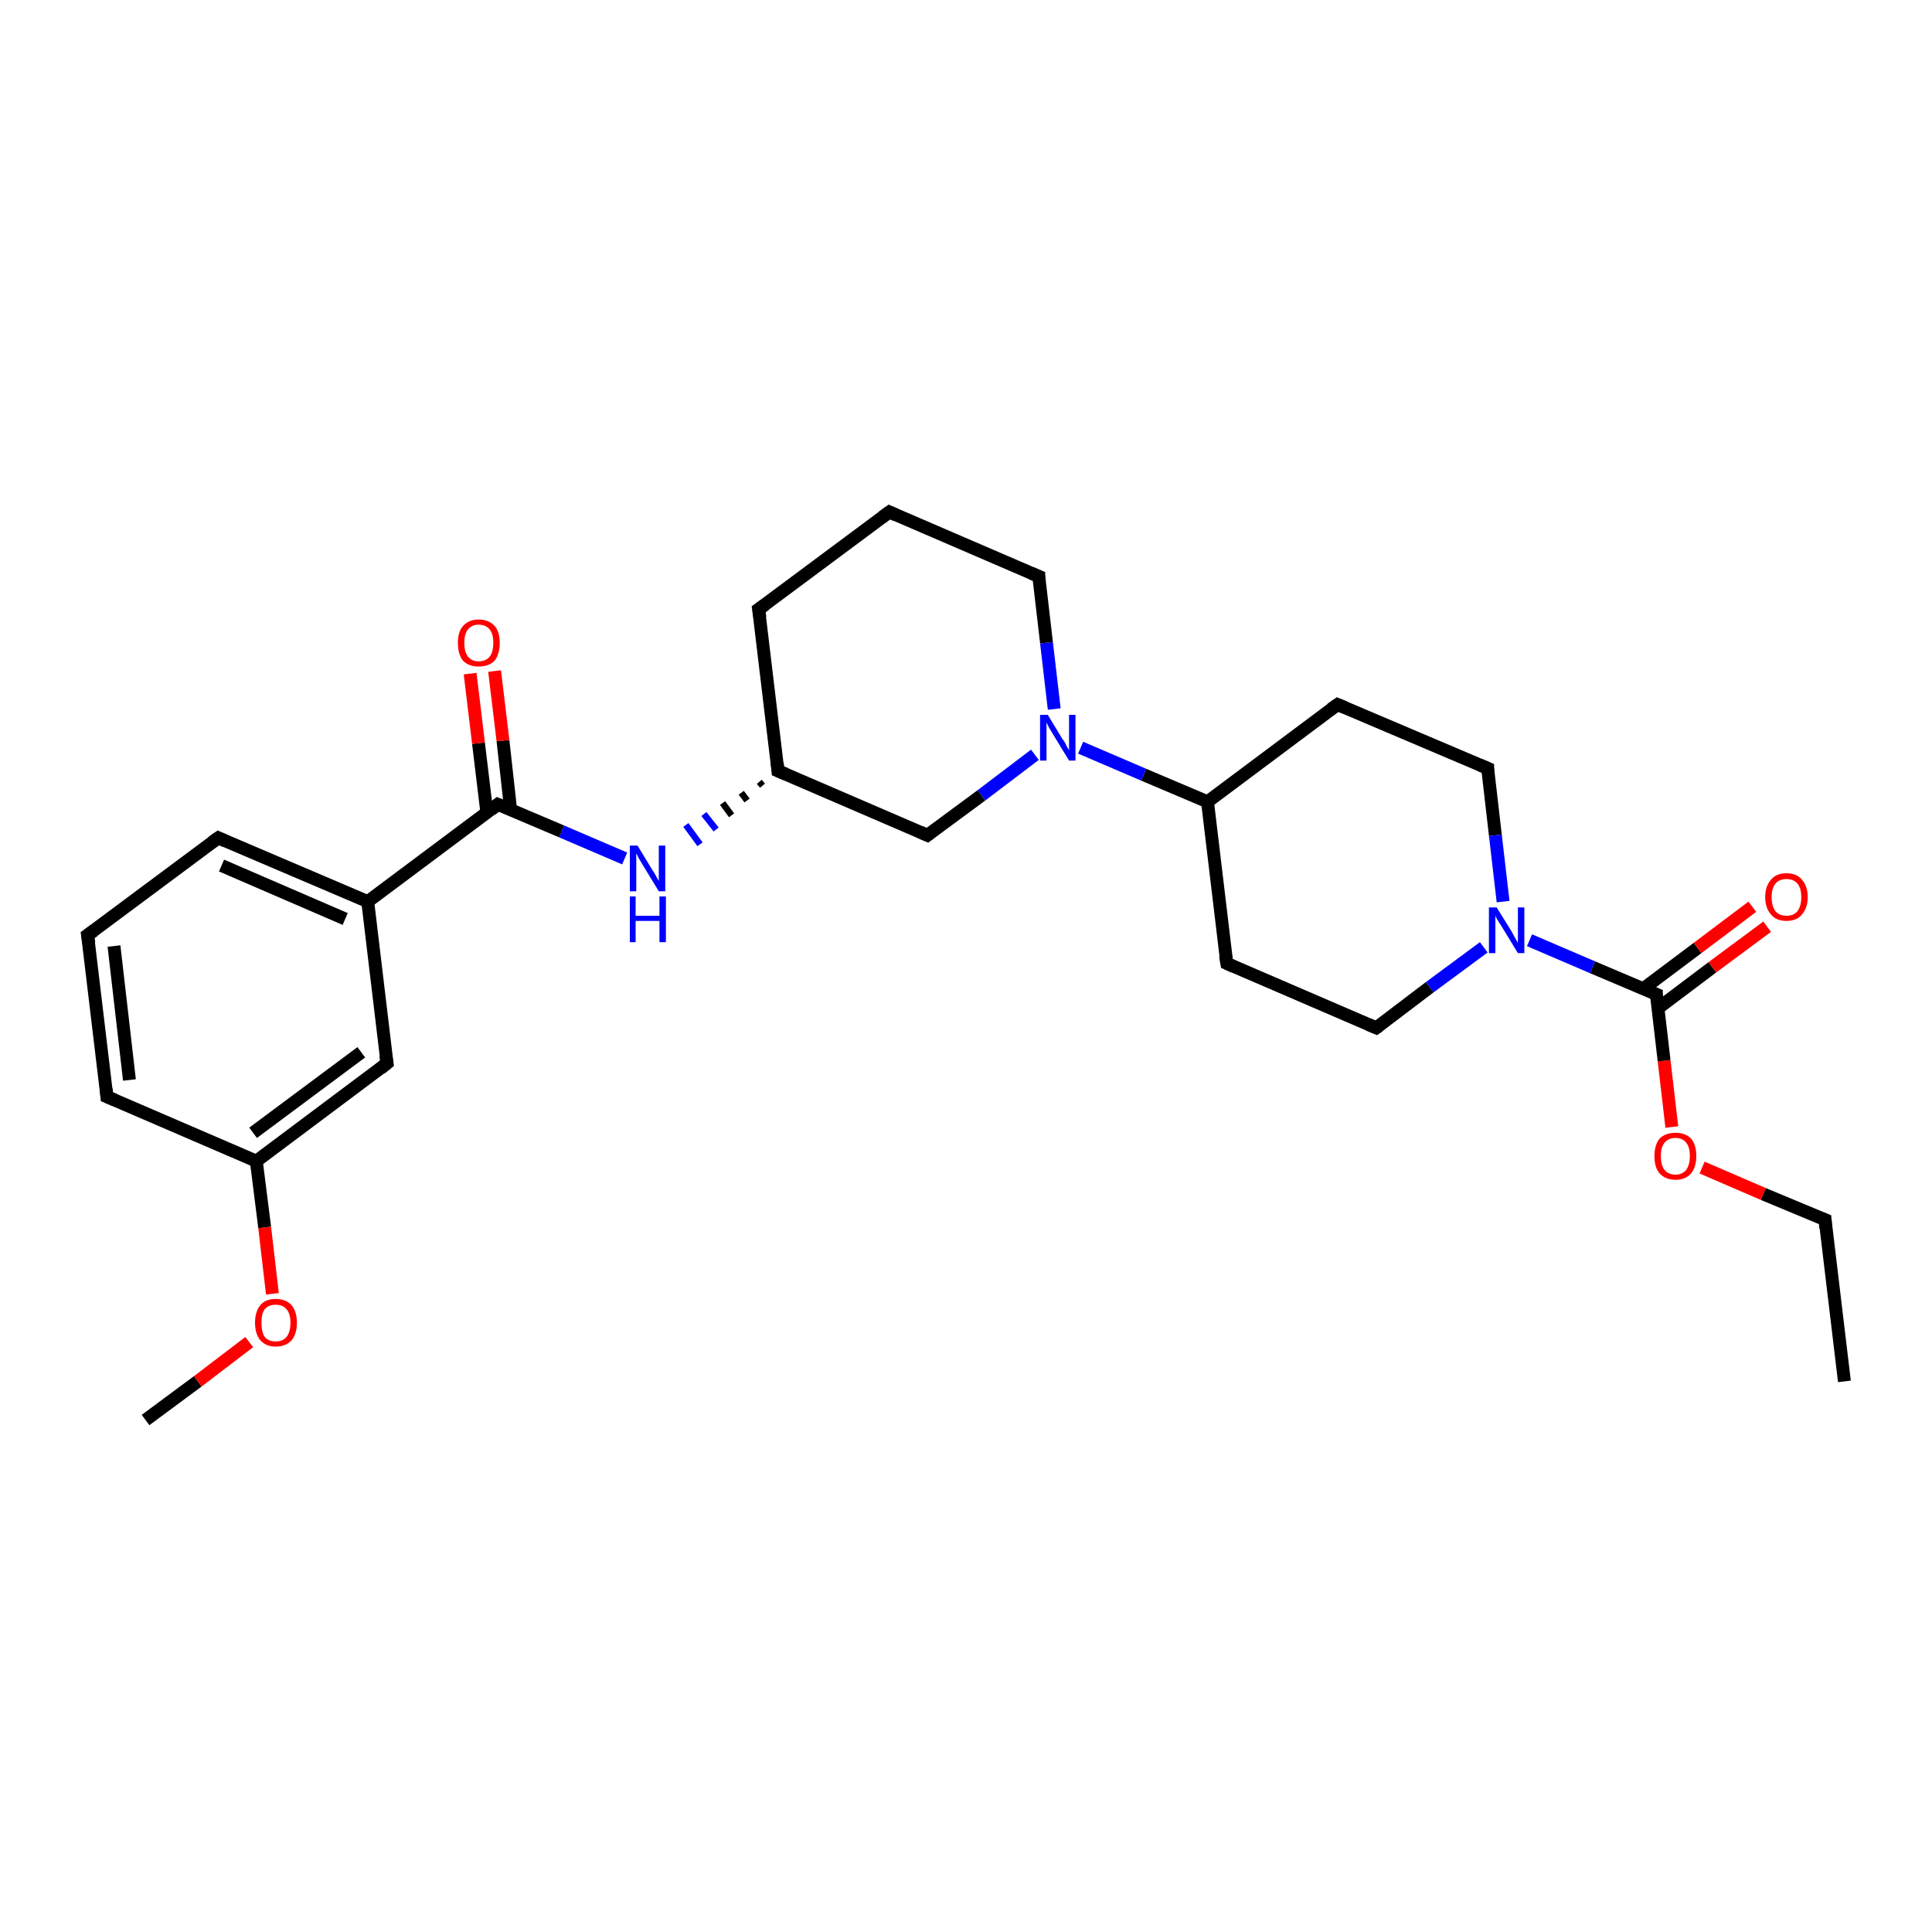 <?xml version='1.0' encoding='iso-8859-1'?>
<svg version='1.1' baseProfile='full'
              xmlns='http://www.w3.org/2000/svg'
                      xmlns:rdkit='http://www.rdkit.org/xml'
                      xmlns:xlink='http://www.w3.org/1999/xlink'
                  xml:space='preserve'
width='300px' height='300px' viewBox='0 0 300 300'>
<!-- END OF HEADER -->
<rect style='opacity:1.0;fill:#FFFFFF;stroke:none' width='300.0' height='300.0' x='0.0' y='0.0'> </rect>
<path class='bond-0 atom-0 atom-1' d='M 286.4,214.5 L 283.4,189.4' style='fill:none;fill-rule:evenodd;stroke:#000000;stroke-width:2.0px;stroke-linecap:butt;stroke-linejoin:miter;stroke-opacity:1' />
<path class='bond-1 atom-1 atom-2' d='M 283.4,189.4 L 273.8,185.4' style='fill:none;fill-rule:evenodd;stroke:#000000;stroke-width:2.0px;stroke-linecap:butt;stroke-linejoin:miter;stroke-opacity:1' />
<path class='bond-1 atom-1 atom-2' d='M 273.8,185.4 L 264.3,181.3' style='fill:none;fill-rule:evenodd;stroke:#FF0000;stroke-width:2.0px;stroke-linecap:butt;stroke-linejoin:miter;stroke-opacity:1' />
<path class='bond-2 atom-2 atom-3' d='M 259.6,175.0 L 258.4,164.7' style='fill:none;fill-rule:evenodd;stroke:#FF0000;stroke-width:2.0px;stroke-linecap:butt;stroke-linejoin:miter;stroke-opacity:1' />
<path class='bond-2 atom-2 atom-3' d='M 258.4,164.7 L 257.2,154.4' style='fill:none;fill-rule:evenodd;stroke:#000000;stroke-width:2.0px;stroke-linecap:butt;stroke-linejoin:miter;stroke-opacity:1' />
<path class='bond-3 atom-3 atom-4' d='M 257.4,156.6 L 265.9,150.2' style='fill:none;fill-rule:evenodd;stroke:#000000;stroke-width:2.0px;stroke-linecap:butt;stroke-linejoin:miter;stroke-opacity:1' />
<path class='bond-3 atom-3 atom-4' d='M 265.9,150.2 L 274.4,143.9' style='fill:none;fill-rule:evenodd;stroke:#FF0000;stroke-width:2.0px;stroke-linecap:butt;stroke-linejoin:miter;stroke-opacity:1' />
<path class='bond-3 atom-3 atom-4' d='M 255.2,153.5 L 263.6,147.2' style='fill:none;fill-rule:evenodd;stroke:#000000;stroke-width:2.0px;stroke-linecap:butt;stroke-linejoin:miter;stroke-opacity:1' />
<path class='bond-3 atom-3 atom-4' d='M 263.6,147.2 L 272.1,140.8' style='fill:none;fill-rule:evenodd;stroke:#FF0000;stroke-width:2.0px;stroke-linecap:butt;stroke-linejoin:miter;stroke-opacity:1' />
<path class='bond-4 atom-3 atom-5' d='M 257.2,154.4 L 247.3,150.2' style='fill:none;fill-rule:evenodd;stroke:#000000;stroke-width:2.0px;stroke-linecap:butt;stroke-linejoin:miter;stroke-opacity:1' />
<path class='bond-4 atom-3 atom-5' d='M 247.3,150.2 L 237.5,146.0' style='fill:none;fill-rule:evenodd;stroke:#0000FF;stroke-width:2.0px;stroke-linecap:butt;stroke-linejoin:miter;stroke-opacity:1' />
<path class='bond-5 atom-5 atom-6' d='M 230.4,147.1 L 222.0,153.3' style='fill:none;fill-rule:evenodd;stroke:#0000FF;stroke-width:2.0px;stroke-linecap:butt;stroke-linejoin:miter;stroke-opacity:1' />
<path class='bond-5 atom-5 atom-6' d='M 222.0,153.3 L 213.7,159.6' style='fill:none;fill-rule:evenodd;stroke:#000000;stroke-width:2.0px;stroke-linecap:butt;stroke-linejoin:miter;stroke-opacity:1' />
<path class='bond-6 atom-6 atom-7' d='M 213.7,159.6 L 190.5,149.6' style='fill:none;fill-rule:evenodd;stroke:#000000;stroke-width:2.0px;stroke-linecap:butt;stroke-linejoin:miter;stroke-opacity:1' />
<path class='bond-7 atom-7 atom-8' d='M 190.5,149.6 L 187.5,124.5' style='fill:none;fill-rule:evenodd;stroke:#000000;stroke-width:2.0px;stroke-linecap:butt;stroke-linejoin:miter;stroke-opacity:1' />
<path class='bond-8 atom-8 atom-9' d='M 187.5,124.5 L 207.7,109.4' style='fill:none;fill-rule:evenodd;stroke:#000000;stroke-width:2.0px;stroke-linecap:butt;stroke-linejoin:miter;stroke-opacity:1' />
<path class='bond-9 atom-9 atom-10' d='M 207.7,109.4 L 231.0,119.3' style='fill:none;fill-rule:evenodd;stroke:#000000;stroke-width:2.0px;stroke-linecap:butt;stroke-linejoin:miter;stroke-opacity:1' />
<path class='bond-10 atom-8 atom-11' d='M 187.5,124.5 L 177.6,120.3' style='fill:none;fill-rule:evenodd;stroke:#000000;stroke-width:2.0px;stroke-linecap:butt;stroke-linejoin:miter;stroke-opacity:1' />
<path class='bond-10 atom-8 atom-11' d='M 177.6,120.3 L 167.8,116.1' style='fill:none;fill-rule:evenodd;stroke:#0000FF;stroke-width:2.0px;stroke-linecap:butt;stroke-linejoin:miter;stroke-opacity:1' />
<path class='bond-11 atom-11 atom-12' d='M 163.7,110.1 L 162.5,99.8' style='fill:none;fill-rule:evenodd;stroke:#0000FF;stroke-width:2.0px;stroke-linecap:butt;stroke-linejoin:miter;stroke-opacity:1' />
<path class='bond-11 atom-11 atom-12' d='M 162.5,99.8 L 161.3,89.5' style='fill:none;fill-rule:evenodd;stroke:#000000;stroke-width:2.0px;stroke-linecap:butt;stroke-linejoin:miter;stroke-opacity:1' />
<path class='bond-12 atom-12 atom-13' d='M 161.3,89.5 L 138.1,79.5' style='fill:none;fill-rule:evenodd;stroke:#000000;stroke-width:2.0px;stroke-linecap:butt;stroke-linejoin:miter;stroke-opacity:1' />
<path class='bond-13 atom-13 atom-14' d='M 138.1,79.5 L 117.8,94.6' style='fill:none;fill-rule:evenodd;stroke:#000000;stroke-width:2.0px;stroke-linecap:butt;stroke-linejoin:miter;stroke-opacity:1' />
<path class='bond-14 atom-14 atom-15' d='M 117.8,94.6 L 120.8,119.7' style='fill:none;fill-rule:evenodd;stroke:#000000;stroke-width:2.0px;stroke-linecap:butt;stroke-linejoin:miter;stroke-opacity:1' />
<path class='bond-15 atom-15 atom-16' d='M 120.8,119.7 L 144.0,129.7' style='fill:none;fill-rule:evenodd;stroke:#000000;stroke-width:2.0px;stroke-linecap:butt;stroke-linejoin:miter;stroke-opacity:1' />
<path class='bond-16 atom-15 atom-17' d='M 117.9,121.4 L 118.4,122.0' style='fill:none;fill-rule:evenodd;stroke:#000000;stroke-width:1.0px;stroke-linecap:butt;stroke-linejoin:miter;stroke-opacity:1' />
<path class='bond-16 atom-15 atom-17' d='M 115.1,123.1 L 116.0,124.3' style='fill:none;fill-rule:evenodd;stroke:#000000;stroke-width:1.0px;stroke-linecap:butt;stroke-linejoin:miter;stroke-opacity:1' />
<path class='bond-16 atom-15 atom-17' d='M 112.2,124.7 L 113.6,126.6' style='fill:none;fill-rule:evenodd;stroke:#000000;stroke-width:1.0px;stroke-linecap:butt;stroke-linejoin:miter;stroke-opacity:1' />
<path class='bond-16 atom-15 atom-17' d='M 109.3,126.4 L 111.2,128.8' style='fill:none;fill-rule:evenodd;stroke:#0000FF;stroke-width:1.0px;stroke-linecap:butt;stroke-linejoin:miter;stroke-opacity:1' />
<path class='bond-16 atom-15 atom-17' d='M 106.5,128.1 L 108.7,131.1' style='fill:none;fill-rule:evenodd;stroke:#0000FF;stroke-width:1.0px;stroke-linecap:butt;stroke-linejoin:miter;stroke-opacity:1' />
<path class='bond-17 atom-17 atom-18' d='M 97.0,133.3 L 87.2,129.1' style='fill:none;fill-rule:evenodd;stroke:#0000FF;stroke-width:2.0px;stroke-linecap:butt;stroke-linejoin:miter;stroke-opacity:1' />
<path class='bond-17 atom-17 atom-18' d='M 87.2,129.1 L 77.3,124.9' style='fill:none;fill-rule:evenodd;stroke:#000000;stroke-width:2.0px;stroke-linecap:butt;stroke-linejoin:miter;stroke-opacity:1' />
<path class='bond-18 atom-18 atom-19' d='M 79.3,125.8 L 78.1,115.0' style='fill:none;fill-rule:evenodd;stroke:#000000;stroke-width:2.0px;stroke-linecap:butt;stroke-linejoin:miter;stroke-opacity:1' />
<path class='bond-18 atom-18 atom-19' d='M 78.1,115.0 L 76.8,104.2' style='fill:none;fill-rule:evenodd;stroke:#FF0000;stroke-width:2.0px;stroke-linecap:butt;stroke-linejoin:miter;stroke-opacity:1' />
<path class='bond-18 atom-18 atom-19' d='M 75.6,126.2 L 74.3,115.4' style='fill:none;fill-rule:evenodd;stroke:#000000;stroke-width:2.0px;stroke-linecap:butt;stroke-linejoin:miter;stroke-opacity:1' />
<path class='bond-18 atom-18 atom-19' d='M 74.3,115.4 L 73.0,104.6' style='fill:none;fill-rule:evenodd;stroke:#FF0000;stroke-width:2.0px;stroke-linecap:butt;stroke-linejoin:miter;stroke-opacity:1' />
<path class='bond-19 atom-18 atom-20' d='M 77.3,124.9 L 57.1,140.0' style='fill:none;fill-rule:evenodd;stroke:#000000;stroke-width:2.0px;stroke-linecap:butt;stroke-linejoin:miter;stroke-opacity:1' />
<path class='bond-20 atom-20 atom-21' d='M 57.1,140.0 L 33.9,130.1' style='fill:none;fill-rule:evenodd;stroke:#000000;stroke-width:2.0px;stroke-linecap:butt;stroke-linejoin:miter;stroke-opacity:1' />
<path class='bond-20 atom-20 atom-21' d='M 53.6,142.7 L 34.4,134.4' style='fill:none;fill-rule:evenodd;stroke:#000000;stroke-width:2.0px;stroke-linecap:butt;stroke-linejoin:miter;stroke-opacity:1' />
<path class='bond-21 atom-21 atom-22' d='M 33.9,130.1 L 13.6,145.2' style='fill:none;fill-rule:evenodd;stroke:#000000;stroke-width:2.0px;stroke-linecap:butt;stroke-linejoin:miter;stroke-opacity:1' />
<path class='bond-22 atom-22 atom-23' d='M 13.6,145.2 L 16.6,170.3' style='fill:none;fill-rule:evenodd;stroke:#000000;stroke-width:2.0px;stroke-linecap:butt;stroke-linejoin:miter;stroke-opacity:1' />
<path class='bond-22 atom-22 atom-23' d='M 17.7,146.9 L 20.1,167.7' style='fill:none;fill-rule:evenodd;stroke:#000000;stroke-width:2.0px;stroke-linecap:butt;stroke-linejoin:miter;stroke-opacity:1' />
<path class='bond-23 atom-23 atom-24' d='M 16.6,170.3 L 39.8,180.3' style='fill:none;fill-rule:evenodd;stroke:#000000;stroke-width:2.0px;stroke-linecap:butt;stroke-linejoin:miter;stroke-opacity:1' />
<path class='bond-24 atom-24 atom-25' d='M 39.8,180.3 L 41.1,190.6' style='fill:none;fill-rule:evenodd;stroke:#000000;stroke-width:2.0px;stroke-linecap:butt;stroke-linejoin:miter;stroke-opacity:1' />
<path class='bond-24 atom-24 atom-25' d='M 41.1,190.6 L 42.3,200.9' style='fill:none;fill-rule:evenodd;stroke:#FF0000;stroke-width:2.0px;stroke-linecap:butt;stroke-linejoin:miter;stroke-opacity:1' />
<path class='bond-25 atom-25 atom-26' d='M 38.7,208.4 L 30.7,214.5' style='fill:none;fill-rule:evenodd;stroke:#FF0000;stroke-width:2.0px;stroke-linecap:butt;stroke-linejoin:miter;stroke-opacity:1' />
<path class='bond-25 atom-25 atom-26' d='M 30.7,214.5 L 22.6,220.5' style='fill:none;fill-rule:evenodd;stroke:#000000;stroke-width:2.0px;stroke-linecap:butt;stroke-linejoin:miter;stroke-opacity:1' />
<path class='bond-26 atom-24 atom-27' d='M 39.8,180.3 L 60.1,165.1' style='fill:none;fill-rule:evenodd;stroke:#000000;stroke-width:2.0px;stroke-linecap:butt;stroke-linejoin:miter;stroke-opacity:1' />
<path class='bond-26 atom-24 atom-27' d='M 39.3,175.9 L 56.1,163.4' style='fill:none;fill-rule:evenodd;stroke:#000000;stroke-width:2.0px;stroke-linecap:butt;stroke-linejoin:miter;stroke-opacity:1' />
<path class='bond-27 atom-10 atom-5' d='M 231.0,119.3 L 232.2,129.7' style='fill:none;fill-rule:evenodd;stroke:#000000;stroke-width:2.0px;stroke-linecap:butt;stroke-linejoin:miter;stroke-opacity:1' />
<path class='bond-27 atom-10 atom-5' d='M 232.2,129.7 L 233.4,140.0' style='fill:none;fill-rule:evenodd;stroke:#0000FF;stroke-width:2.0px;stroke-linecap:butt;stroke-linejoin:miter;stroke-opacity:1' />
<path class='bond-28 atom-16 atom-11' d='M 144.0,129.7 L 152.4,123.5' style='fill:none;fill-rule:evenodd;stroke:#000000;stroke-width:2.0px;stroke-linecap:butt;stroke-linejoin:miter;stroke-opacity:1' />
<path class='bond-28 atom-16 atom-11' d='M 152.4,123.5 L 160.7,117.2' style='fill:none;fill-rule:evenodd;stroke:#0000FF;stroke-width:2.0px;stroke-linecap:butt;stroke-linejoin:miter;stroke-opacity:1' />
<path class='bond-29 atom-27 atom-20' d='M 60.1,165.1 L 57.1,140.0' style='fill:none;fill-rule:evenodd;stroke:#000000;stroke-width:2.0px;stroke-linecap:butt;stroke-linejoin:miter;stroke-opacity:1' />
<path d='M 283.5,190.7 L 283.4,189.4 L 282.9,189.2' style='fill:none;stroke:#000000;stroke-width:2.0px;stroke-linecap:butt;stroke-linejoin:miter;stroke-opacity:1;' />
<path d='M 257.2,154.9 L 257.2,154.4 L 256.7,154.2' style='fill:none;stroke:#000000;stroke-width:2.0px;stroke-linecap:butt;stroke-linejoin:miter;stroke-opacity:1;' />
<path d='M 214.1,159.3 L 213.7,159.6 L 212.5,159.1' style='fill:none;stroke:#000000;stroke-width:2.0px;stroke-linecap:butt;stroke-linejoin:miter;stroke-opacity:1;' />
<path d='M 191.6,150.1 L 190.5,149.6 L 190.3,148.4' style='fill:none;stroke:#000000;stroke-width:2.0px;stroke-linecap:butt;stroke-linejoin:miter;stroke-opacity:1;' />
<path d='M 206.7,110.1 L 207.7,109.4 L 208.9,109.9' style='fill:none;stroke:#000000;stroke-width:2.0px;stroke-linecap:butt;stroke-linejoin:miter;stroke-opacity:1;' />
<path d='M 229.8,118.8 L 231.0,119.3 L 231.0,119.9' style='fill:none;stroke:#000000;stroke-width:2.0px;stroke-linecap:butt;stroke-linejoin:miter;stroke-opacity:1;' />
<path d='M 161.3,90.0 L 161.3,89.5 L 160.1,89.0' style='fill:none;stroke:#000000;stroke-width:2.0px;stroke-linecap:butt;stroke-linejoin:miter;stroke-opacity:1;' />
<path d='M 139.2,80.0 L 138.1,79.5 L 137.0,80.3' style='fill:none;stroke:#000000;stroke-width:2.0px;stroke-linecap:butt;stroke-linejoin:miter;stroke-opacity:1;' />
<path d='M 118.8,93.9 L 117.8,94.6 L 118.0,95.9' style='fill:none;stroke:#000000;stroke-width:2.0px;stroke-linecap:butt;stroke-linejoin:miter;stroke-opacity:1;' />
<path d='M 120.7,118.5 L 120.8,119.7 L 122.0,120.2' style='fill:none;stroke:#000000;stroke-width:2.0px;stroke-linecap:butt;stroke-linejoin:miter;stroke-opacity:1;' />
<path d='M 142.9,129.2 L 144.0,129.7 L 144.4,129.4' style='fill:none;stroke:#000000;stroke-width:2.0px;stroke-linecap:butt;stroke-linejoin:miter;stroke-opacity:1;' />
<path d='M 77.8,125.1 L 77.3,124.9 L 76.3,125.7' style='fill:none;stroke:#000000;stroke-width:2.0px;stroke-linecap:butt;stroke-linejoin:miter;stroke-opacity:1;' />
<path d='M 35.0,130.6 L 33.9,130.1 L 32.9,130.8' style='fill:none;stroke:#000000;stroke-width:2.0px;stroke-linecap:butt;stroke-linejoin:miter;stroke-opacity:1;' />
<path d='M 14.6,144.5 L 13.6,145.2 L 13.8,146.5' style='fill:none;stroke:#000000;stroke-width:2.0px;stroke-linecap:butt;stroke-linejoin:miter;stroke-opacity:1;' />
<path d='M 16.5,169.1 L 16.6,170.3 L 17.8,170.8' style='fill:none;stroke:#000000;stroke-width:2.0px;stroke-linecap:butt;stroke-linejoin:miter;stroke-opacity:1;' />
<path d='M 59.1,165.9 L 60.1,165.1 L 59.9,163.9' style='fill:none;stroke:#000000;stroke-width:2.0px;stroke-linecap:butt;stroke-linejoin:miter;stroke-opacity:1;' />
<path class='atom-2' d='M 256.9 179.5
Q 256.9 177.8, 257.7 176.8
Q 258.6 175.9, 260.2 175.9
Q 261.7 175.9, 262.6 176.8
Q 263.4 177.8, 263.4 179.5
Q 263.4 181.2, 262.6 182.2
Q 261.7 183.2, 260.2 183.2
Q 258.6 183.2, 257.7 182.2
Q 256.9 181.3, 256.9 179.5
M 260.2 182.4
Q 261.2 182.4, 261.8 181.7
Q 262.4 180.9, 262.4 179.5
Q 262.4 178.1, 261.8 177.4
Q 261.2 176.7, 260.2 176.7
Q 259.1 176.7, 258.5 177.4
Q 257.9 178.1, 257.9 179.5
Q 257.9 181.0, 258.5 181.7
Q 259.1 182.4, 260.2 182.4
' fill='#FF0000'/>
<path class='atom-4' d='M 274.1 139.3
Q 274.1 137.6, 275.0 136.6
Q 275.8 135.6, 277.4 135.6
Q 279.0 135.6, 279.8 136.6
Q 280.7 137.6, 280.7 139.3
Q 280.7 141.0, 279.8 142.0
Q 279.0 143.0, 277.4 143.0
Q 275.8 143.0, 275.0 142.0
Q 274.1 141.0, 274.1 139.3
M 277.4 142.2
Q 278.5 142.2, 279.1 141.5
Q 279.7 140.7, 279.7 139.3
Q 279.7 137.9, 279.1 137.2
Q 278.5 136.5, 277.4 136.5
Q 276.3 136.5, 275.7 137.2
Q 275.1 137.9, 275.1 139.3
Q 275.1 140.7, 275.7 141.5
Q 276.3 142.2, 277.4 142.2
' fill='#FF0000'/>
<path class='atom-5' d='M 232.4 140.9
L 234.7 144.6
Q 234.9 145.0, 235.3 145.7
Q 235.7 146.4, 235.7 146.4
L 235.7 140.9
L 236.7 140.9
L 236.7 148.0
L 235.7 148.0
L 233.2 143.9
Q 232.9 143.4, 232.5 142.8
Q 232.2 142.3, 232.2 142.1
L 232.2 148.0
L 231.2 148.0
L 231.2 140.9
L 232.4 140.9
' fill='#0000FF'/>
<path class='atom-11' d='M 162.7 111.0
L 165.0 114.8
Q 165.3 115.1, 165.6 115.8
Q 166.0 116.5, 166.0 116.5
L 166.0 111.0
L 167.0 111.0
L 167.0 118.1
L 166.0 118.1
L 163.5 114.0
Q 163.2 113.5, 162.9 113.0
Q 162.6 112.4, 162.5 112.2
L 162.5 118.1
L 161.5 118.1
L 161.5 111.0
L 162.7 111.0
' fill='#0000FF'/>
<path class='atom-17' d='M 99.0 131.3
L 101.3 135.1
Q 101.6 135.5, 101.9 136.1
Q 102.3 136.8, 102.3 136.8
L 102.3 131.3
L 103.3 131.3
L 103.3 138.4
L 102.3 138.4
L 99.8 134.3
Q 99.5 133.8, 99.2 133.3
Q 98.9 132.7, 98.8 132.5
L 98.8 138.4
L 97.8 138.4
L 97.8 131.3
L 99.0 131.3
' fill='#0000FF'/>
<path class='atom-17' d='M 97.8 139.2
L 98.7 139.2
L 98.7 142.2
L 102.4 142.2
L 102.4 139.2
L 103.4 139.2
L 103.4 146.3
L 102.4 146.3
L 102.4 143.0
L 98.7 143.0
L 98.7 146.3
L 97.8 146.3
L 97.8 139.2
' fill='#0000FF'/>
<path class='atom-19' d='M 71.1 99.8
Q 71.1 98.1, 71.9 97.2
Q 72.8 96.2, 74.3 96.2
Q 75.9 96.2, 76.8 97.2
Q 77.6 98.1, 77.6 99.8
Q 77.6 101.6, 76.8 102.6
Q 75.9 103.5, 74.3 103.5
Q 72.8 103.5, 71.9 102.6
Q 71.1 101.6, 71.1 99.8
M 74.3 102.7
Q 75.4 102.7, 76.0 102.0
Q 76.6 101.3, 76.6 99.8
Q 76.6 98.4, 76.0 97.7
Q 75.4 97.0, 74.3 97.0
Q 73.3 97.0, 72.7 97.7
Q 72.1 98.4, 72.1 99.8
Q 72.1 101.3, 72.7 102.0
Q 73.3 102.7, 74.3 102.7
' fill='#FF0000'/>
<path class='atom-25' d='M 39.6 205.4
Q 39.6 203.7, 40.4 202.7
Q 41.2 201.7, 42.8 201.7
Q 44.4 201.7, 45.3 202.7
Q 46.1 203.7, 46.1 205.4
Q 46.1 207.1, 45.3 208.1
Q 44.4 209.1, 42.8 209.1
Q 41.3 209.1, 40.4 208.1
Q 39.6 207.1, 39.6 205.4
M 42.8 208.3
Q 43.9 208.3, 44.5 207.6
Q 45.1 206.8, 45.1 205.4
Q 45.1 204.0, 44.5 203.3
Q 43.9 202.6, 42.8 202.6
Q 41.7 202.6, 41.1 203.3
Q 40.6 204.0, 40.6 205.4
Q 40.6 206.8, 41.1 207.6
Q 41.7 208.3, 42.8 208.3
' fill='#FF0000'/>
</svg>

